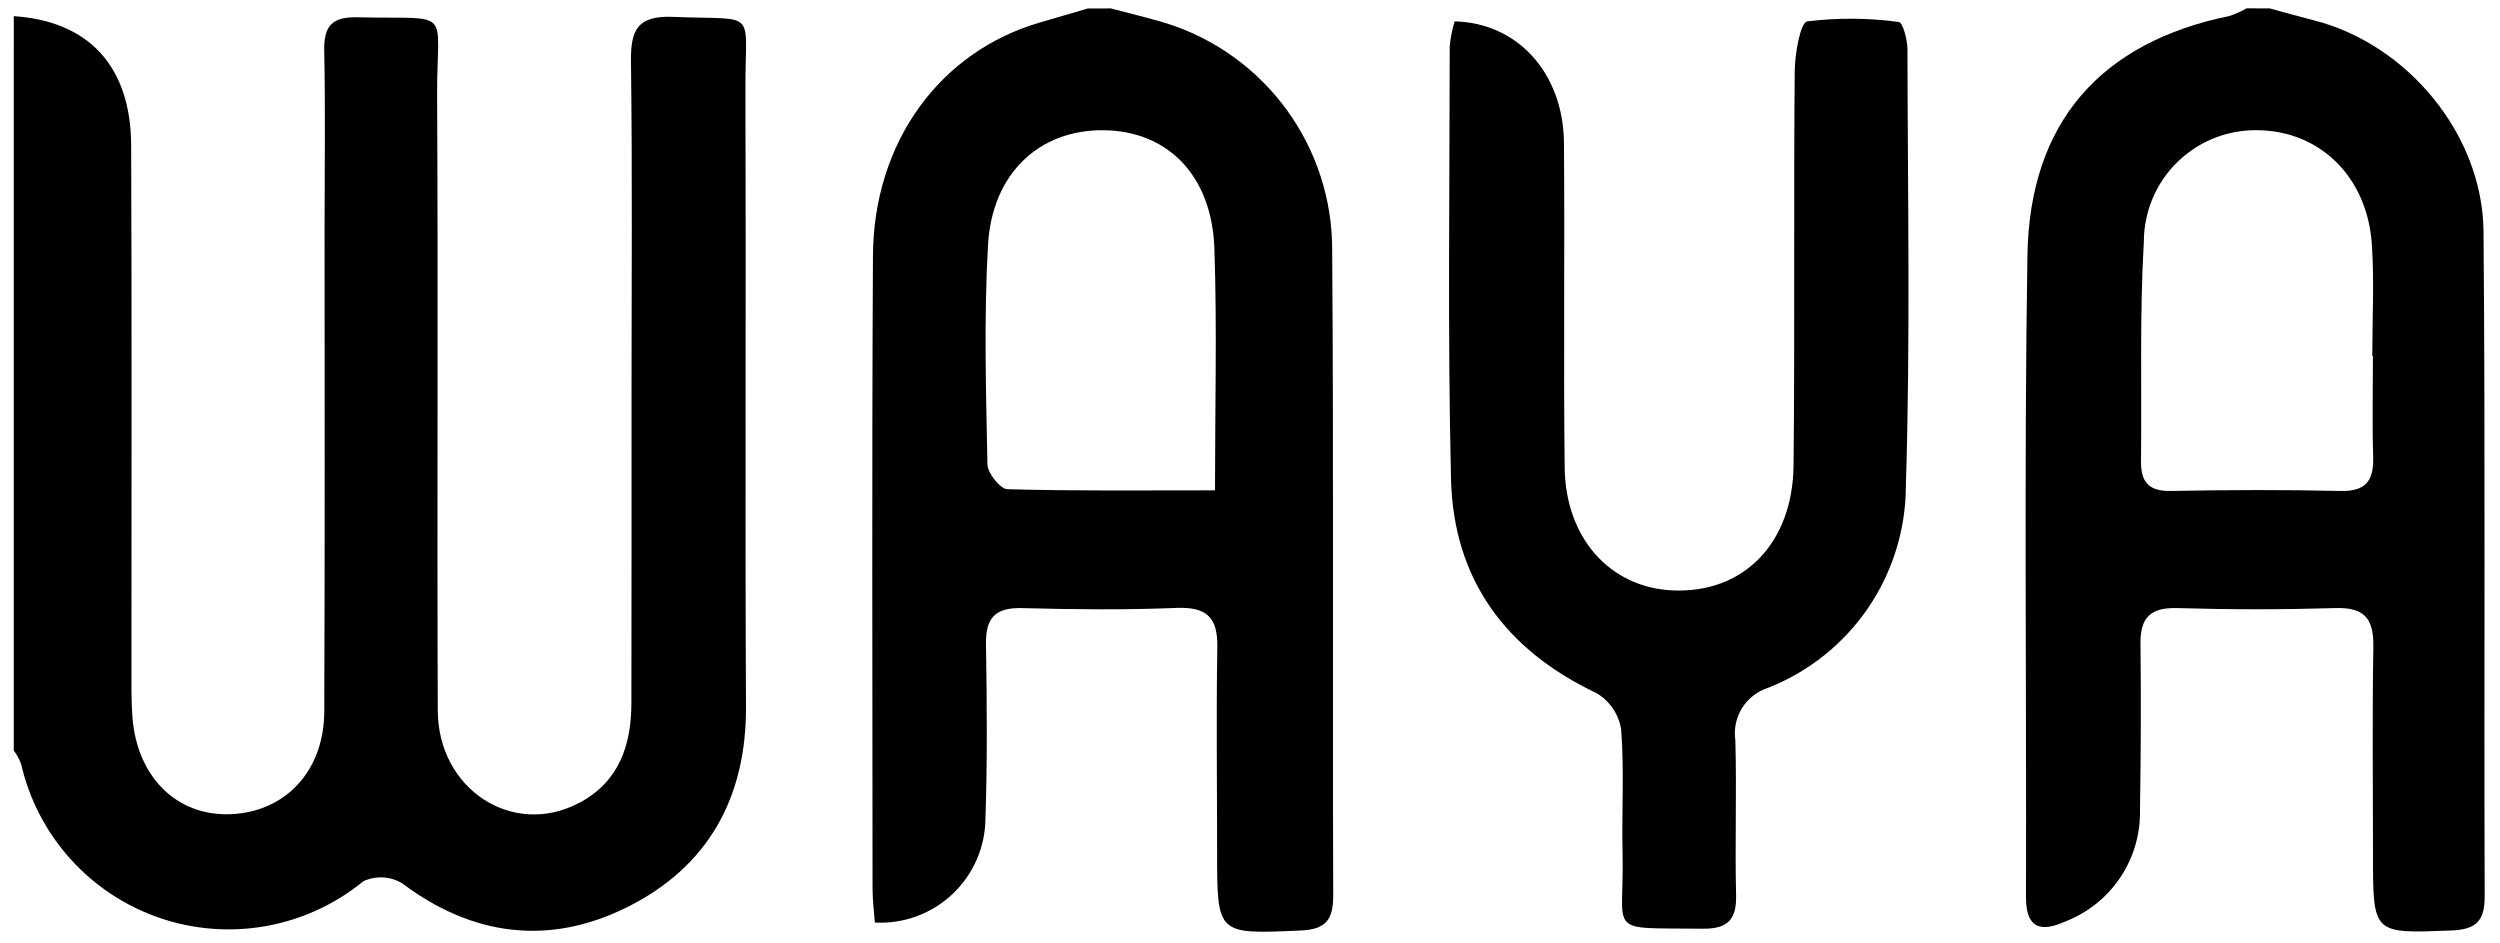 <svg width="159" height="60" viewBox="0 0 159 60" fill="none" xmlns="http://www.w3.org/2000/svg">
<path d="M0.877 1.026C5.644 1.344 8.321 4.211 8.342 9.244C8.388 20.302 8.356 31.36 8.361 42.419C8.361 43.483 8.342 44.55 8.423 45.61C8.714 49.433 11.257 51.923 14.678 51.782C18.154 51.639 20.608 49.037 20.623 45.263C20.667 34.942 20.641 24.62 20.643 14.299C20.643 10.613 20.699 6.927 20.62 3.243C20.586 1.669 21.098 1.061 22.726 1.1C28.926 1.248 27.771 0.371 27.801 6.11C27.869 19.134 27.79 32.159 27.842 45.183C27.863 50.199 32.591 53.27 36.797 51.083C39.357 49.754 40.153 47.42 40.157 44.714C40.166 38.162 40.169 31.609 40.165 25.056C40.165 18.011 40.223 10.965 40.129 3.922C40.102 1.889 40.543 0.977 42.829 1.073C48.267 1.303 47.391 0.473 47.409 5.615C47.455 18.721 47.378 31.827 47.445 44.933C47.475 50.764 45.01 55.144 39.89 57.695C34.948 60.157 30.081 59.561 25.577 56.179C25.209 55.956 24.791 55.828 24.362 55.805C23.933 55.781 23.504 55.864 23.114 56.044C21.331 57.505 19.205 58.486 16.936 58.895C14.668 59.304 12.333 59.126 10.153 58.379C7.972 57.633 6.018 56.342 4.477 54.628C2.935 52.915 1.856 50.836 1.343 48.589C1.228 48.284 1.071 47.997 0.876 47.735L0.877 1.026Z" fill="black"/>
<path d="M70.655 0.536C71.827 0.848 73.008 1.129 74.17 1.476C77.243 2.443 79.926 4.369 81.826 6.972C83.726 9.574 84.742 12.716 84.727 15.938C84.827 29.612 84.744 43.286 84.793 56.96C84.793 58.521 84.31 59.112 82.708 59.181C77.408 59.413 77.408 59.466 77.408 54.181C77.408 49.842 77.348 45.501 77.422 41.163C77.455 39.263 76.743 38.589 74.827 38.663C71.559 38.798 68.28 38.763 65.009 38.675C63.296 38.628 62.68 39.295 62.709 40.975C62.767 44.659 62.8 48.347 62.675 52.027C62.672 52.932 62.485 53.827 62.125 54.657C61.766 55.488 61.241 56.236 60.584 56.858C59.926 57.48 59.149 57.962 58.3 58.274C57.45 58.586 56.547 58.722 55.643 58.675C55.592 57.985 55.494 57.266 55.494 56.548C55.489 43.119 55.446 29.691 55.52 16.263C55.56 9.017 59.799 3.254 66.176 1.419C67.176 1.13 68.182 0.833 69.185 0.539L70.655 0.536ZM77.274 31.186C77.274 25.891 77.407 20.844 77.235 15.806C77.077 11.158 74.265 8.326 70.194 8.283C66.123 8.24 63.101 11.004 62.838 15.57C62.572 20.212 62.711 24.881 62.801 29.536C62.812 30.094 63.615 31.101 64.073 31.113C68.387 31.235 72.697 31.186 77.274 31.186V31.186Z" fill="black"/>
<path d="M144.365 0.536C145.296 0.788 146.223 1.055 147.157 1.291C153.082 2.791 157.898 8.532 157.952 14.729C158.073 28.822 157.976 42.914 158.026 57.006C158.032 58.62 157.443 59.12 155.889 59.18C150.921 59.371 150.924 59.422 150.923 54.411C150.923 49.987 150.87 45.561 150.945 41.138C150.975 39.376 150.404 38.616 148.545 38.674C145.191 38.774 141.829 38.774 138.475 38.674C136.775 38.627 136.115 39.274 136.135 40.943C136.176 44.465 136.159 47.99 136.103 51.513C136.137 53.043 135.697 54.546 134.844 55.816C133.992 57.087 132.767 58.063 131.339 58.612C129.815 59.294 128.847 59.073 128.853 57.06C128.889 43.46 128.73 29.859 128.944 16.259C129.077 7.765 133.624 2.692 141.782 1.019C142.165 0.896 142.534 0.732 142.882 0.53L144.365 0.536ZM150.918 22.648H150.878C150.878 20.276 151.008 17.896 150.849 15.535C150.562 11.271 147.574 8.349 143.649 8.283C142.702 8.256 141.759 8.419 140.876 8.762C139.993 9.106 139.187 9.622 138.507 10.282C137.827 10.941 137.285 11.73 136.915 12.602C136.544 13.475 136.352 14.412 136.349 15.359C136.079 20.006 136.221 24.678 136.168 29.338C136.154 30.638 136.647 31.251 138.053 31.225C141.653 31.157 145.253 31.143 148.845 31.225C150.503 31.265 150.983 30.542 150.934 29.024C150.867 26.899 150.918 24.776 150.918 22.648V22.648Z" fill="black"/>
<path d="M92.518 1.358C96.54 1.458 99.432 4.673 99.468 9.091C99.524 15.97 99.433 22.851 99.513 29.73C99.566 34.238 102.406 37.367 106.371 37.549C110.855 37.754 114.016 34.594 114.071 29.591C114.155 21.239 114.071 12.886 114.144 4.533C114.153 3.422 114.498 1.433 114.944 1.359C116.88 1.122 118.838 1.135 120.77 1.399C121.01 1.421 121.313 2.52 121.314 3.12C121.33 12.374 121.503 21.634 121.214 30.878C121.213 33.654 120.378 36.365 118.816 38.66C117.254 40.954 115.038 42.725 112.456 43.744C111.766 43.963 111.178 44.421 110.795 45.035C110.413 45.649 110.262 46.379 110.369 47.095C110.461 50.368 110.335 53.647 110.416 56.92C110.456 58.52 109.851 59.086 108.271 59.066C102.025 58.99 103.315 59.529 103.195 54.254C103.135 51.635 103.306 49.003 103.106 46.398C103.032 45.922 102.854 45.47 102.586 45.071C102.317 44.672 101.964 44.337 101.552 44.09C95.752 41.344 92.435 36.847 92.284 30.456C92.068 21.289 92.197 12.113 92.202 2.941C92.252 2.403 92.358 1.873 92.518 1.358V1.358Z" fill="black"/>
</svg>
